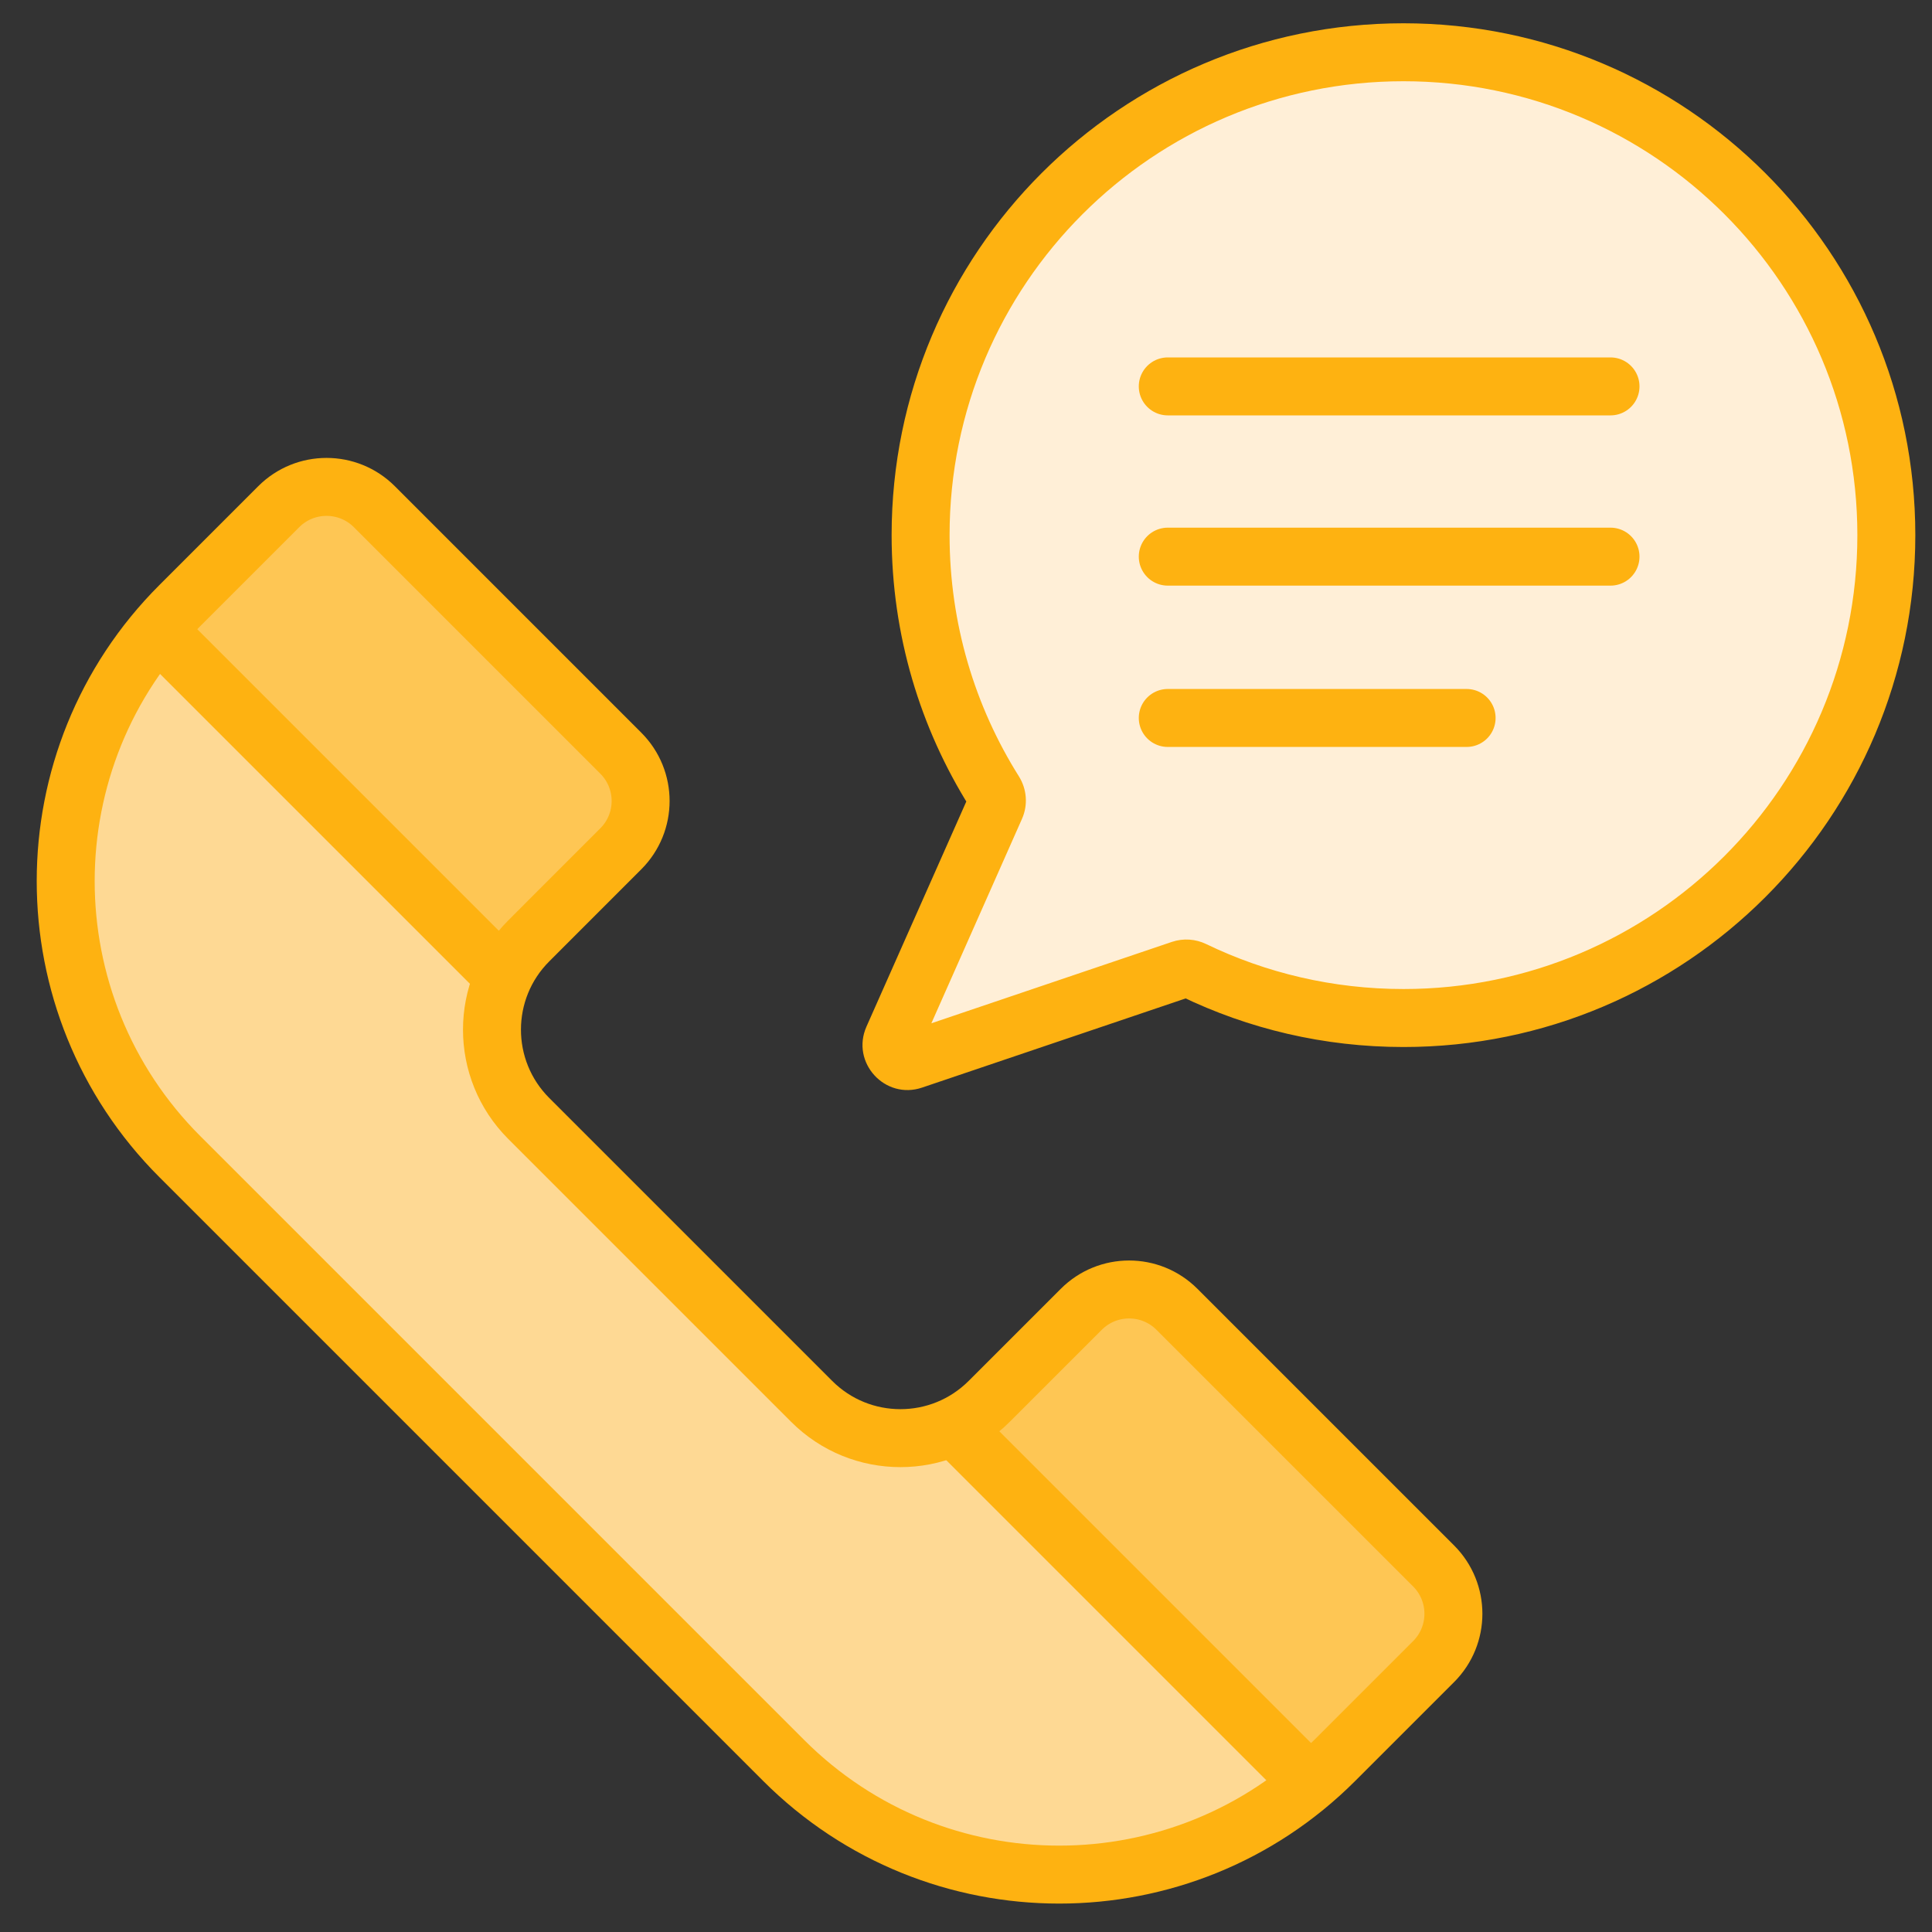 <svg width="60" height="60" viewBox="0 0 60 60" fill="none" xmlns="http://www.w3.org/2000/svg">
<rect x="0" y="0" width="60" height="60" fill="#333333" stroke="none"/>
<g clip-path="url(#clip0_16022_55093)">
<path d="M8.283 16.733C9.455 15.561 11.354 15.561 12.526 16.733L18.823 23.03C19.994 24.201 19.994 26.101 18.823 27.273L16.614 29.482C15.442 30.653 15.442 32.553 16.614 33.724L26.168 43.279C27.34 44.45 29.239 44.45 30.411 43.279L32.62 41.069C33.791 39.898 35.691 39.898 36.862 41.069L43.657 47.864C44.829 49.036 44.829 50.935 43.657 52.107L41.903 53.861C36.826 58.938 28.595 58.938 23.518 53.861L6.528 36.872C1.452 31.795 1.452 23.564 6.528 18.487L8.283 16.733Z" fill="#FED994"/>
<rect x="10.053" y="14.697" width="14.394" height="7.101" transform="rotate(45 10.053 14.697)" fill="#FEC654"/>
<rect x="35.018" y="39.668" width="14.394" height="7.101" transform="rotate(45 35.018 39.668)" fill="#FEC654"/>
<path d="M4.895 19.582L15.525 30.212" stroke="#FEB211" stroke-width="1.8"/>
<path d="M29.548 44.236L40.179 54.867" stroke="#FEB211" stroke-width="1.8"/>
<path d="M8.656 15.736C9.476 14.916 10.805 14.916 11.626 15.736L19.28 23.391C20.1 24.211 20.1 25.54 19.28 26.36L16.421 29.22C14.898 30.743 14.898 33.212 16.421 34.735L25.206 43.52C26.729 45.044 29.198 45.044 30.721 43.52L33.581 40.661C34.401 39.841 35.73 39.841 36.55 40.661L44.522 48.632C45.342 49.452 45.342 50.782 44.522 51.602L41.45 54.673C36.725 59.399 29.064 59.399 24.338 54.673L5.584 35.919C0.859 31.194 0.859 23.533 5.584 18.808L8.656 15.736Z" stroke="#FEB211" stroke-width="1.8"/>
<path fill-rule="evenodd" clip-rule="evenodd" d="M43.586 31.616C51.868 31.616 58.582 24.901 58.582 16.619C58.582 8.337 51.868 1.623 43.586 1.623C35.304 1.623 28.59 8.337 28.59 16.619C28.59 19.547 29.429 22.279 30.88 24.588C30.97 24.732 30.985 24.91 30.916 25.066L27.732 32.247C27.555 32.645 27.937 33.063 28.349 32.924L36.684 30.104C36.81 30.061 36.948 30.071 37.068 30.129C39.039 31.081 41.25 31.616 43.586 31.616Z" fill="#FFEFD7"/>
<path d="M37.068 30.129L36.677 30.939L37.068 30.129ZM27.732 32.247L26.909 31.882L27.732 32.247ZM28.349 32.924L28.637 33.776L28.349 32.924ZM30.916 25.066L31.739 25.43L30.916 25.066ZM57.682 16.619C57.682 24.404 51.371 30.715 43.586 30.715V32.516C52.365 32.516 59.482 25.398 59.482 16.619H57.682ZM43.586 2.523C51.371 2.523 57.682 8.834 57.682 16.619H59.482C59.482 7.84 52.365 0.723 43.586 0.723V2.523ZM29.49 16.619C29.49 8.834 35.801 2.523 43.586 2.523V0.723C34.807 0.723 27.69 7.84 27.69 16.619H29.49ZM31.642 24.109C30.279 21.94 29.49 19.373 29.49 16.619H27.69C27.69 19.722 28.58 22.619 30.118 25.067L31.642 24.109ZM30.094 24.701L26.909 31.882L28.555 32.612L31.739 25.43L30.094 24.701ZM28.637 33.776L36.972 30.956L36.395 29.251L28.061 32.071L28.637 33.776ZM43.586 30.715C41.389 30.715 39.312 30.213 37.46 29.319L36.677 30.939C38.767 31.95 41.112 32.516 43.586 32.516V30.715ZM36.972 30.956C36.869 30.991 36.763 30.981 36.677 30.939L37.46 29.319C37.133 29.161 36.751 29.131 36.395 29.251L36.972 30.956ZM26.909 31.882C26.415 32.997 27.483 34.167 28.637 33.776L28.061 32.071C28.391 31.959 28.696 32.294 28.555 32.612L26.909 31.882ZM30.118 25.067C30.054 24.964 30.038 24.828 30.094 24.701L31.739 25.43C31.933 24.993 31.887 24.499 31.642 24.109L30.118 25.067Z" fill="#FEB211"/>
<path d="M36.266 12H50.016" stroke="#FEB211" stroke-width="1.8" stroke-linecap="round"/>
<path d="M36.266 17.287H50.016" stroke="#FEB211" stroke-width="1.8" stroke-linecap="round"/>
<path d="M36.266 22.297H45.547" stroke="#FEB211" stroke-width="1.8" stroke-linecap="round"/>
</g>
<defs>
<clipPath id="clip0_16022_55093">
<rect width="60" height="60" fill="white"/>
</clipPath>
</defs>
</svg>
